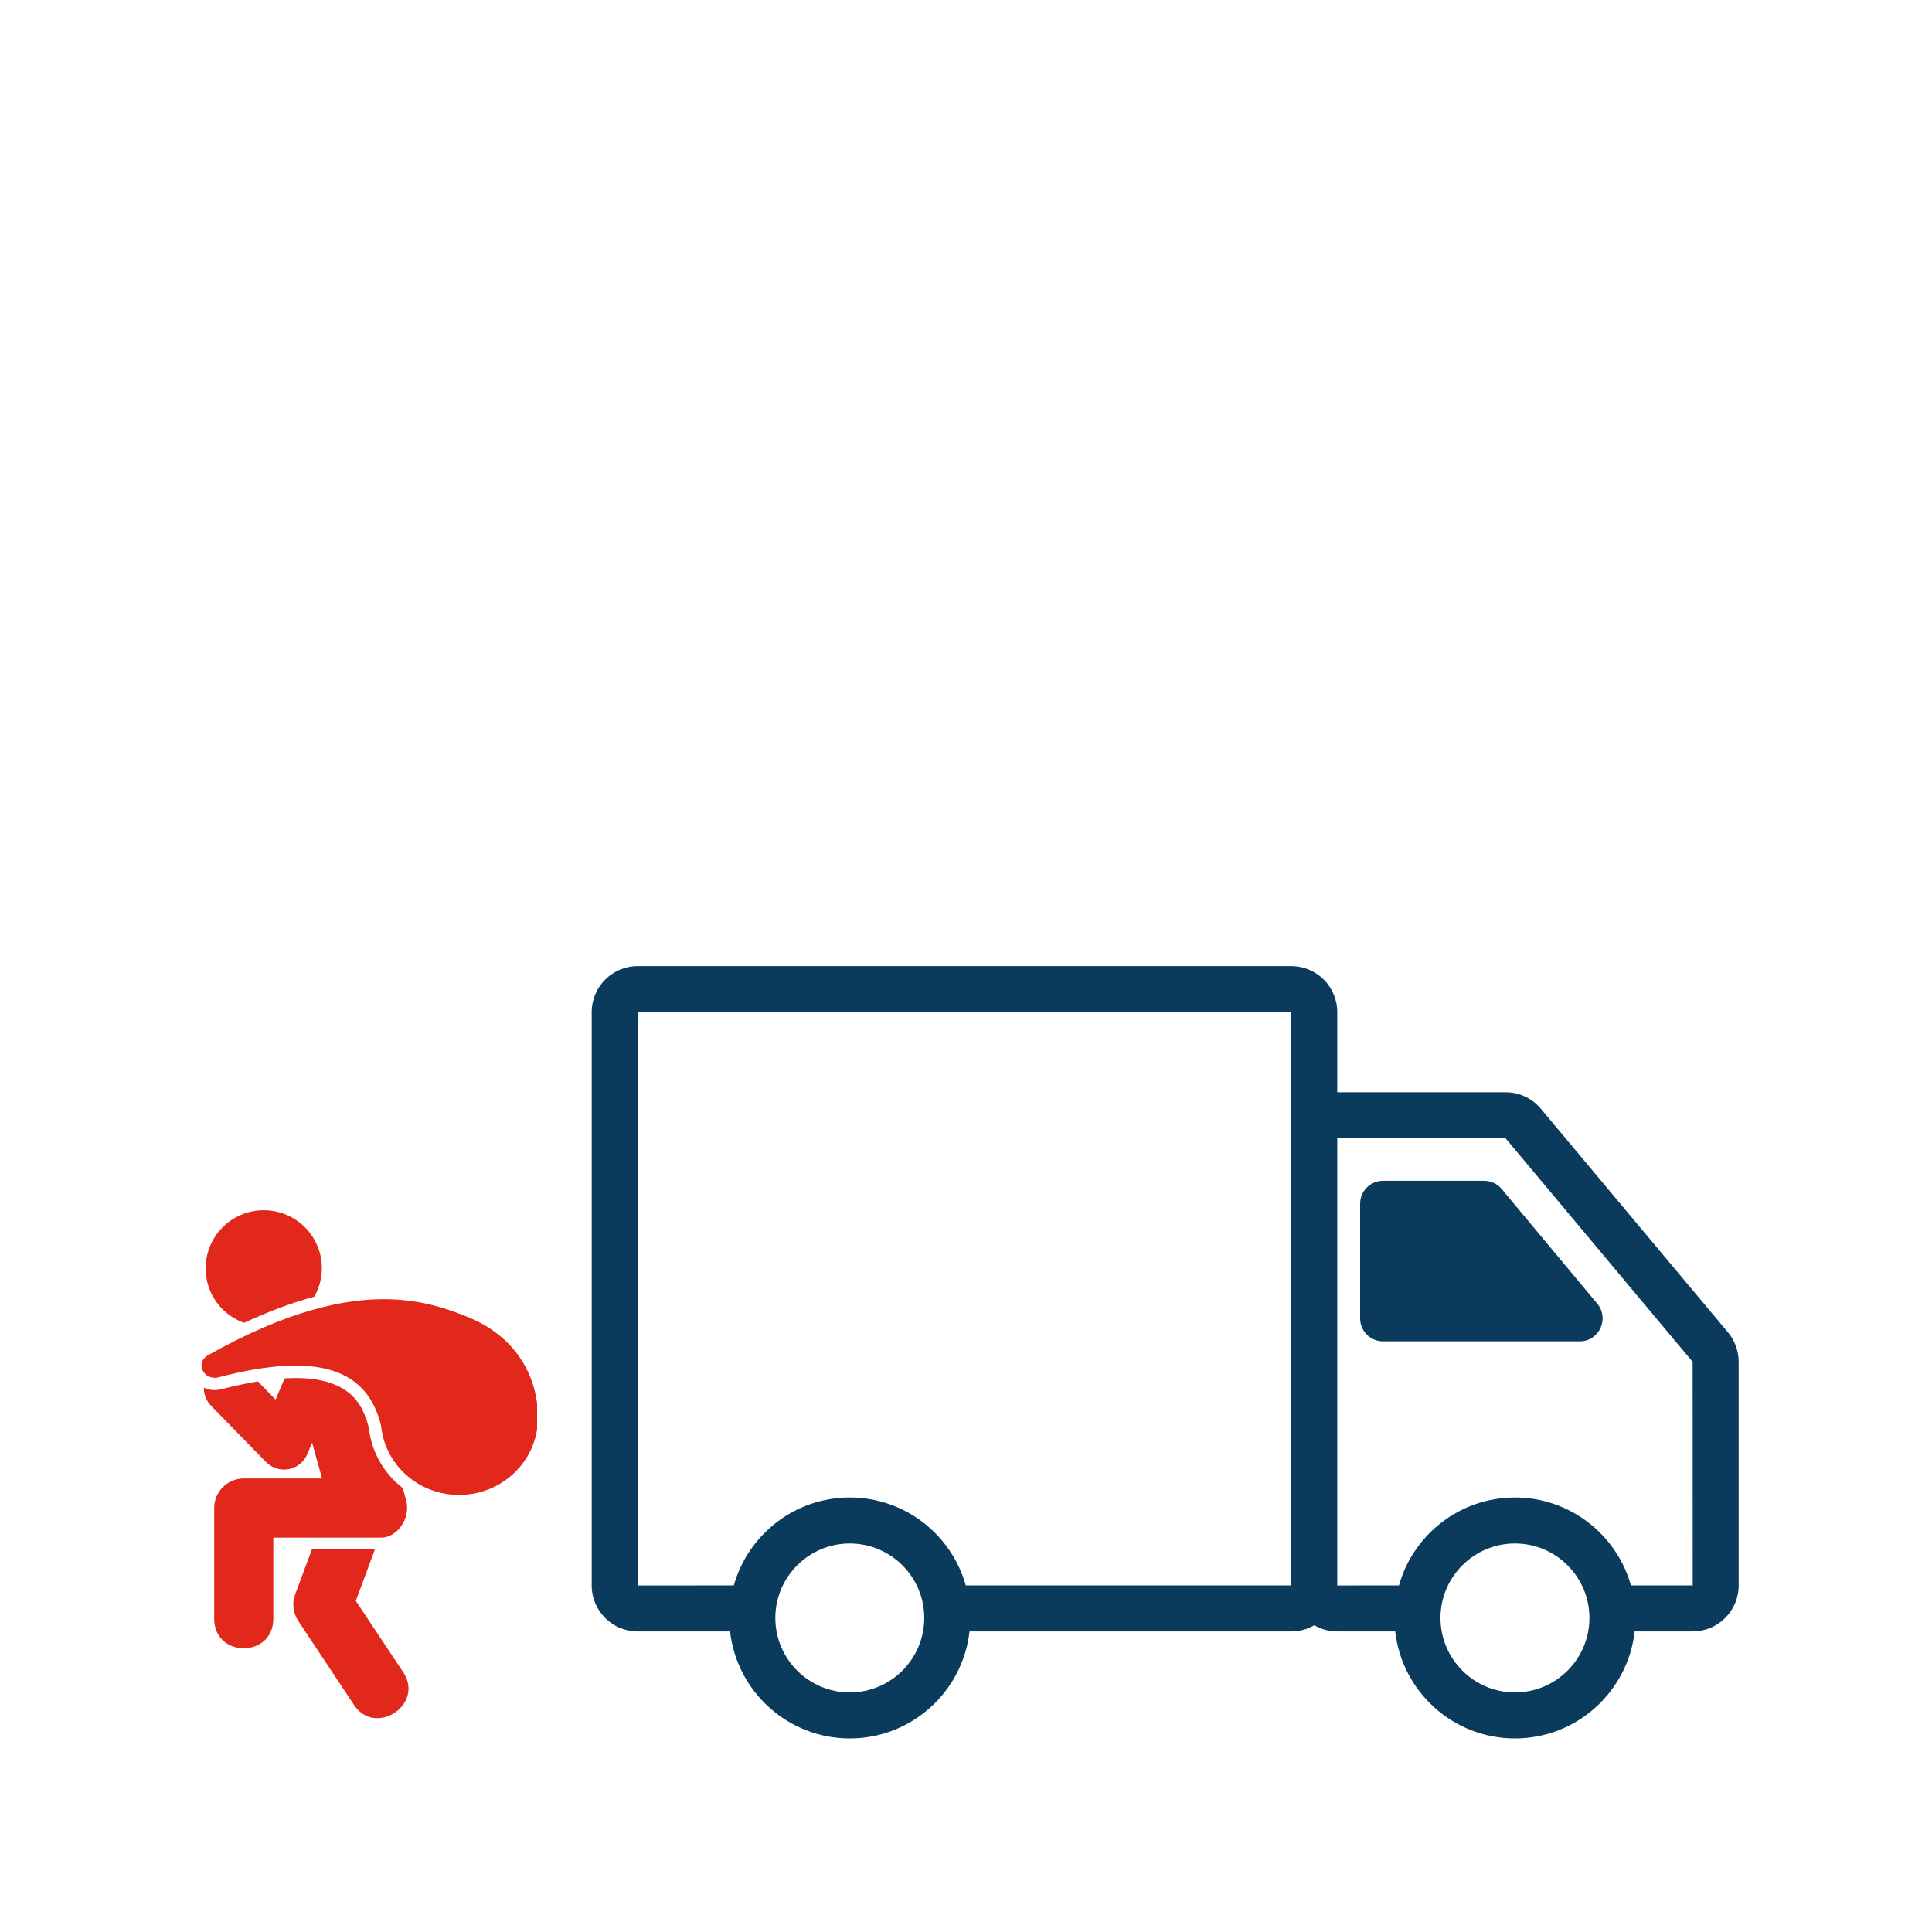 <svg xmlns="http://www.w3.org/2000/svg" xmlns:xlink="http://www.w3.org/1999/xlink" width="500" zoomAndPan="magnify" viewBox="0 0 375 375" height="500" preserveAspectRatio="xMidYMid meet" version="1.0"><defs><clipPath id="428c585302"><path d="M 39 234.852 L 63 234.852 L 63 257 L 39 257 Z M 39 234.852 " clip-rule="nonzero"/></clipPath><clipPath id="a16d70209e"><path d="M 39 252 L 104.25 252 L 104.25 291 L 39 291 Z M 39 252 " clip-rule="nonzero"/></clipPath><clipPath id="34035d1afa"><path d="M 114.867 187.5 L 337.617 187.5 L 337.617 337.5 L 114.867 337.5 Z M 114.867 187.5 " clip-rule="nonzero"/></clipPath></defs><rect x="-37.5" width="450" fill="#ffffff" y="-37.5" height="450" fill-opacity="1"/><rect x="-37.5" width="450" fill="#ffffff" y="-37.5" height="450" fill-opacity="1"/><g clip-path="url(#428c585302)"><path fill="#e2271b" d="M 51.117 234.906 C 55.516 234.875 59.707 237.422 61.562 241.719 C 63.008 245.07 62.668 248.73 61.008 251.691 C 56.887 252.789 52.352 254.445 47.383 256.762 C 44.555 255.742 42.125 253.629 40.84 250.656 C 38.375 244.938 41 238.297 46.738 235.82 C 48.168 235.207 49.656 234.914 51.117 234.906 Z M 51.117 234.906 " fill-opacity="1" fill-rule="evenodd"/></g><path fill="#e2271b" d="M 57.75 267.48 C 60.098 267.5 62.098 267.789 63.75 268.309 C 68.117 269.688 70.398 272.344 71.598 277.172 C 72.113 281.926 74.59 286.047 78.18 288.832 L 78.824 291.195 C 79.809 294.816 76.953 298.453 74.055 298.453 L 53.051 298.453 L 53.051 314.188 C 53.051 321.844 41.574 321.844 41.574 314.188 L 41.574 292.707 C 41.574 289.535 44.145 286.973 47.305 286.973 L 62.512 286.973 L 60.586 280.031 L 59.637 282.258 C 58.273 285.48 54.07 286.27 51.617 283.766 L 41.059 272.957 C 39.957 271.824 39.535 270.562 39.594 269.367 C 40.598 269.828 41.777 269.965 42.984 269.652 C 45.531 268.988 47.887 268.492 50.055 268.137 L 53.492 271.66 L 55.238 267.539 C 56.121 267.484 56.957 267.465 57.75 267.48 Z M 57.75 267.48 " fill-opacity="1" fill-rule="nonzero"/><path fill="#e2271b" d="M 72.805 300.645 L 69.062 310.727 L 78.066 324.277 C 82.793 330.742 72.633 337.48 68.508 330.617 L 57.898 314.633 C 56.883 313.113 56.652 311.191 57.289 309.477 L 60.57 300.641 L 72.805 300.641 Z M 72.805 300.645 " fill-opacity="1" fill-rule="nonzero"/><g clip-path="url(#a16d70209e)"><path fill="#e2271b" d="M 75.527 252.188 C 82.102 252.352 87.004 254.09 90.902 255.676 C 100.164 259.434 104.523 267.301 104.414 275.422 C 104.309 283.539 97.504 290.168 89.102 290.168 C 81.262 290.168 74.699 284.348 73.969 276.734 C 71.305 265.762 61.848 262.266 42.379 267.344 C 39.723 268.039 37.59 264.613 40.492 262.984 C 55.855 254.344 67.07 251.965 75.527 252.188 Z M 75.527 252.188 " fill-opacity="1" fill-rule="nonzero"/></g><g clip-path="url(#34035d1afa)"><path fill="#0b3b5c" d="M 335.395 258.609 L 299.078 215.207 C 297.379 213.172 294.887 212.008 292.238 212.008 L 259.562 212.008 L 259.562 196.445 C 259.562 191.527 255.562 187.523 250.645 187.523 L 123.766 187.523 C 118.848 187.523 114.848 191.527 114.848 196.445 L 114.848 307.742 C 114.848 312.66 118.848 316.66 123.766 316.66 L 141.707 316.66 C 143.016 328.328 152.934 337.43 164.945 337.43 C 176.957 337.43 186.875 328.328 188.184 316.66 L 250.645 316.66 C 252.27 316.66 253.789 316.219 255.102 315.457 C 256.41 316.215 257.93 316.656 259.551 316.656 L 270.816 316.656 C 272.117 328.328 282.039 337.43 294.051 337.43 C 306.062 337.43 315.984 328.328 317.289 316.656 L 328.555 316.656 C 333.473 316.656 337.473 312.656 337.473 307.738 L 337.473 264.332 C 337.473 262.242 336.734 260.207 335.395 258.609 Z M 123.766 196.457 L 250.633 196.445 L 250.633 220.875 C 250.633 220.891 250.633 220.91 250.633 220.926 L 250.633 307.73 L 187.457 307.73 C 184.695 297.895 175.652 290.66 164.945 290.66 C 154.238 290.66 145.195 297.895 142.434 307.73 L 123.781 307.742 Z M 164.945 328.5 C 156.977 328.5 150.492 322.016 150.492 314.043 C 150.492 306.074 156.977 299.59 164.945 299.59 C 172.914 299.59 179.398 306.074 179.398 314.043 C 179.398 322.016 172.914 328.5 164.945 328.5 Z M 294.051 328.5 C 286.082 328.5 279.598 322.016 279.598 314.043 C 279.598 306.074 286.082 299.59 294.051 299.59 C 302.023 299.59 308.508 306.074 308.508 314.043 C 308.508 322.016 302.023 328.5 294.051 328.5 Z M 316.562 307.727 C 313.801 297.891 304.758 290.66 294.051 290.66 C 283.344 290.66 274.305 297.895 271.539 307.727 L 259.562 307.738 L 259.562 220.941 L 292.23 220.938 L 328.539 264.332 L 328.555 307.727 Z M 316.562 307.727 " fill-opacity="1" fill-rule="nonzero"/></g><path fill="#0b3b5c" d="M 291.484 230.793 C 290.637 229.777 289.383 229.191 288.062 229.191 L 268.453 229.191 C 265.992 229.191 264 231.184 264 233.645 L 264 255.902 C 264 258.363 265.992 260.355 268.453 260.355 L 306.609 260.355 C 310.387 260.355 312.445 255.953 310.031 253.051 Z M 291.484 230.793 " fill-opacity="1" fill-rule="nonzero"/></svg>